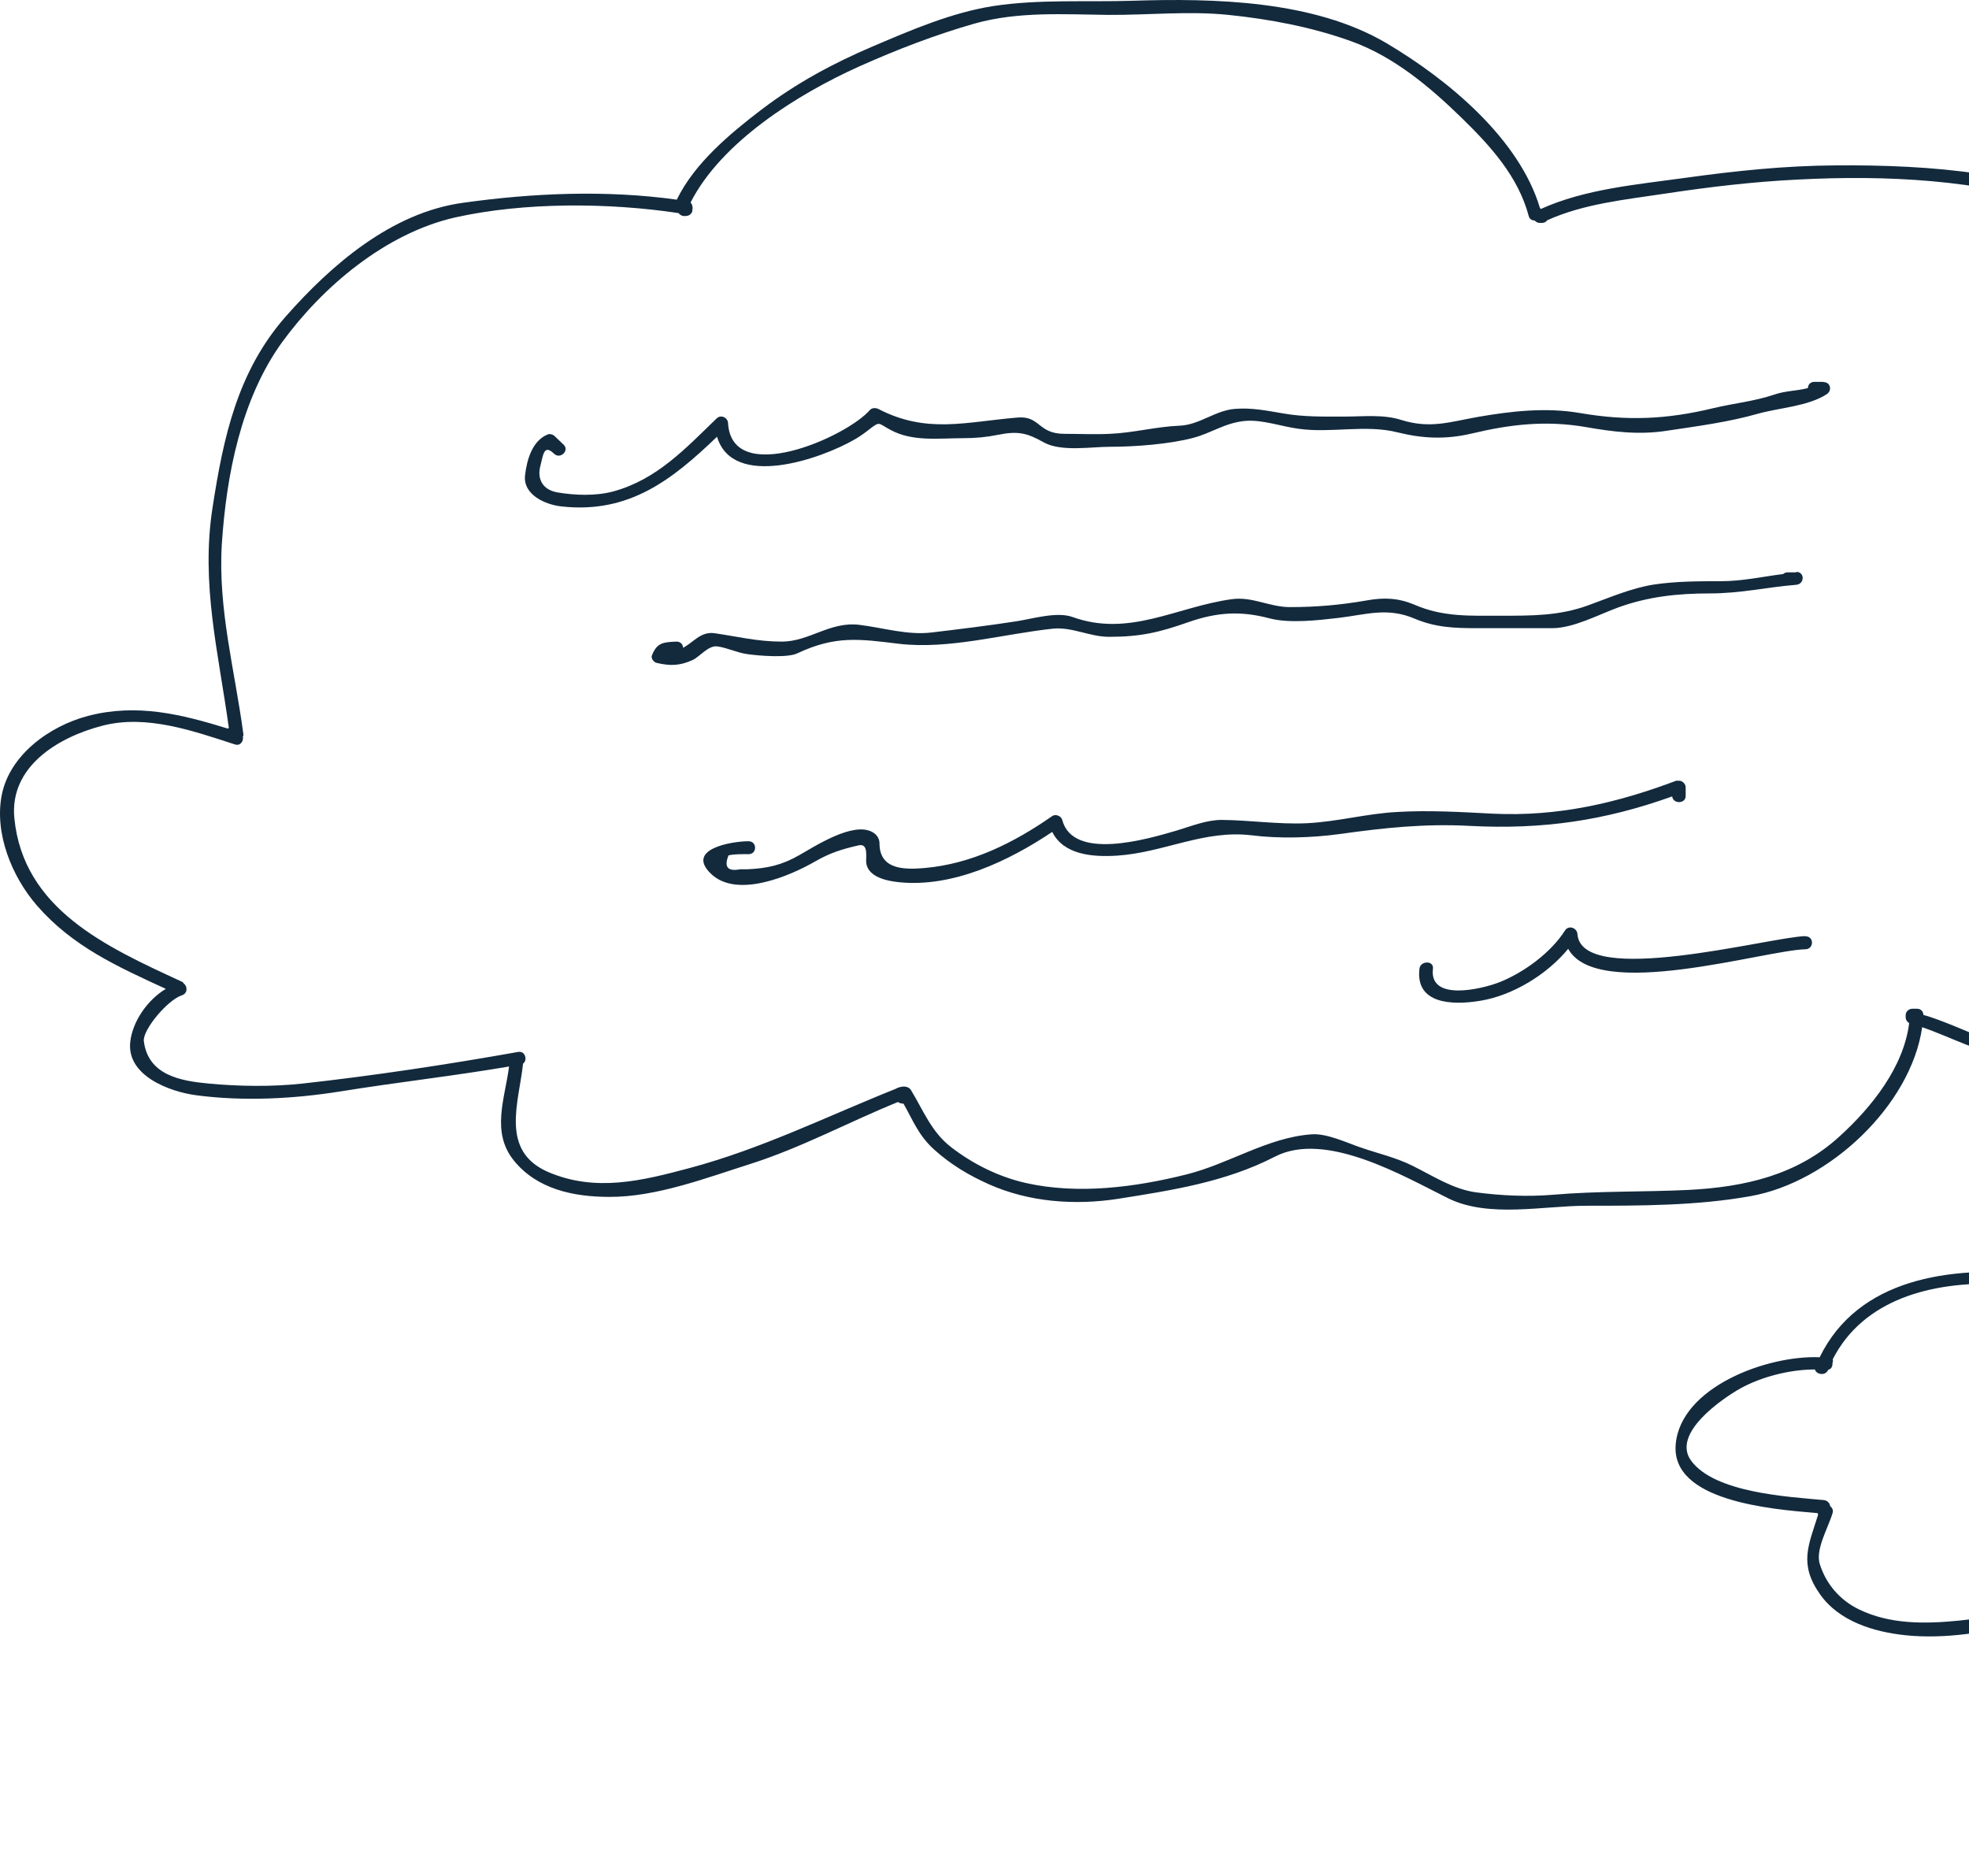 <?xml version="1.0" encoding="UTF-8"?> <svg xmlns="http://www.w3.org/2000/svg" width="106" height="101" viewBox="0 0 106 101" fill="none"> <path d="M129.856 36.954C127.151 34.412 123.706 33.522 120.274 32.27C121.7 30.619 123.235 28.967 124.217 27.045C125.186 25.148 124.769 23.161 123.975 21.303C122.171 17.097 118.134 13.614 114.003 11.575C109.373 9.279 103.95 8.866 98.836 8.904C96.105 8.917 93.413 9.201 90.722 9.575C88.124 9.937 85.339 10.169 82.943 11.253C82.943 11.24 82.93 11.214 82.903 11.201C81.786 7.459 77.951 4.285 74.64 2.324C70.724 0.015 65.381 -0.101 60.94 0.041C58.451 0.118 55.948 -0.05 53.485 0.324C51.238 0.673 49.058 1.615 46.999 2.492C44.819 3.421 42.867 4.479 40.997 5.898C39.288 7.201 37.377 8.801 36.435 10.749C32.653 10.22 28.697 10.388 24.928 10.917C21.066 11.446 17.823 14.272 15.387 17.033C12.777 20 12.023 23.561 11.444 27.316C10.798 31.445 11.767 35.148 12.319 39.186C12.306 39.186 12.292 39.212 12.265 39.225C9.762 38.451 7.367 37.857 4.742 38.541C2.63 39.096 0.53 40.657 0.1 42.773C-0.317 44.837 0.625 47.185 1.997 48.76C3.908 50.953 6.317 52.037 8.928 53.237C7.918 53.843 7.151 54.991 7.017 56.049C6.775 57.894 9.103 58.772 10.569 58.965C13.1 59.301 15.818 59.159 18.321 58.759C21.349 58.269 24.377 57.933 27.405 57.417C27.189 59.12 26.422 60.939 27.66 62.475C28.898 64.01 30.85 64.436 32.801 64.436C35.331 64.449 38.05 63.404 40.418 62.655C43.163 61.778 45.68 60.41 48.344 59.327C48.425 59.391 48.533 59.417 48.64 59.417C49.152 60.32 49.448 61.133 50.296 61.894C51.184 62.694 52.153 63.275 53.256 63.765C55.41 64.72 57.872 64.9 60.2 64.539C63.12 64.075 65.987 63.636 68.638 62.268C71.37 60.862 75.542 63.313 77.964 64.513C80.131 65.584 83.091 64.913 85.392 64.913C88.313 64.913 91.354 64.913 94.234 64.397C98.473 63.649 102.874 59.507 103.479 55.301C105.121 55.869 106.574 56.707 108.351 56.927C110.638 57.223 112.926 57.494 115.227 57.791C118.592 58.23 120.732 56.14 120.489 53.095C123.127 53.469 126.518 52.566 128.819 51.598C131.82 50.334 134.054 48.398 134.162 45.095C134.27 41.947 132.09 39.044 129.856 36.941V36.954ZM128.967 50.785C126.666 51.869 122.898 52.875 120.287 52.372C120.22 52.333 120.126 52.321 120.045 52.333C119.655 52.256 119.467 52.733 119.722 52.94V53.017C119.722 53.095 119.749 53.159 119.79 53.211C119.964 55.417 118.699 57.081 116.196 57.146C114.38 57.198 112.455 56.733 110.652 56.488C109.279 56.307 107.718 56.32 106.453 55.765C106.238 55.662 104.219 54.798 103.546 54.643C103.546 54.475 103.425 54.307 103.197 54.307H102.954C102.752 54.307 102.591 54.462 102.591 54.656V54.772C102.591 54.862 102.631 54.94 102.685 55.004C102.685 55.004 102.699 55.017 102.712 55.03C102.726 55.043 102.752 55.056 102.766 55.069C102.766 55.069 102.766 55.069 102.779 55.082C102.483 57.443 100.774 59.597 99.025 61.184C96.751 63.262 93.938 63.907 90.883 64.062C88.461 64.178 86.038 64.113 83.616 64.32C82.243 64.436 80.817 64.371 79.458 64.191C78.22 64.023 77.116 63.288 76.013 62.746C75.151 62.32 74.156 62.088 73.254 61.778C72.5 61.52 71.424 61.004 70.603 61.068C68.248 61.236 66.162 62.655 63.888 63.223C61.115 63.92 58.034 64.32 55.221 63.687C53.754 63.352 52.382 62.668 51.211 61.765C50.134 60.939 49.703 59.765 49.031 58.669C48.963 58.565 48.842 58.514 48.735 58.501C48.694 58.501 48.654 58.488 48.6 58.501C48.56 58.501 48.533 58.501 48.506 58.514C48.506 58.514 48.506 58.514 48.492 58.514C48.385 58.539 48.304 58.565 48.223 58.617C44.509 60.101 41.023 61.842 37.107 62.888C34.55 63.571 32.061 64.191 29.504 63.094C26.893 61.959 27.943 59.327 28.158 57.262C28.401 57.094 28.293 56.591 27.93 56.63C27.889 56.63 27.862 56.63 27.835 56.643C24.054 57.314 20.138 57.907 16.302 58.333C14.674 58.514 12.844 58.488 11.216 58.333C9.708 58.191 7.972 57.881 7.743 56.049C7.676 55.443 9.022 53.83 9.789 53.585C10.112 53.482 10.098 53.095 9.897 52.953C9.87 52.901 9.829 52.862 9.762 52.837C5.698 50.966 1.257 48.94 0.773 44.05C0.503 41.302 3.074 39.702 5.51 39.07C7.892 38.451 10.408 39.354 12.642 40.076C12.951 40.179 13.126 39.883 13.073 39.651C13.1 39.612 13.113 39.56 13.1 39.509C12.642 36.077 11.727 32.786 11.942 29.29C12.184 25.613 12.965 21.497 15.185 18.426C17.366 15.433 20.757 12.556 24.511 11.704C28.226 10.878 32.747 10.904 36.529 11.472C36.609 11.575 36.744 11.653 36.906 11.627C36.946 11.627 36.973 11.627 37.013 11.614C37.121 11.601 37.255 11.472 37.269 11.369C37.269 11.33 37.269 11.304 37.282 11.265C37.296 11.136 37.269 10.995 37.175 10.904C38.843 7.627 42.961 5.059 46.258 3.576C48.277 2.673 50.349 1.873 52.476 1.266C54.817 0.608 57.267 0.776 59.675 0.802C61.842 0.815 63.968 0.582 66.135 0.802C68.382 1.034 70.63 1.46 72.743 2.221C75.044 3.047 76.995 4.698 78.691 6.35C80.265 7.885 81.732 9.511 82.297 11.627C82.338 11.794 82.472 11.872 82.62 11.872C82.688 11.949 82.782 12.001 82.889 12.001H83.01C83.145 12.001 83.239 11.936 83.293 11.859C85.258 10.969 87.492 10.749 89.618 10.427C92 10.066 94.395 9.782 96.804 9.666C101.555 9.42 106.494 9.666 111.042 11.124C115.618 12.582 119.44 15.652 122.104 19.471C123.517 21.484 124.54 23.884 123.759 26.297C123.1 28.348 121.176 30.193 119.709 31.858C119.493 31.806 119.224 31.909 119.224 32.18V32.528C119.224 32.774 119.547 32.967 119.763 32.851C122.441 33.844 125.213 34.528 127.608 36.115C130.179 37.806 132.264 40.334 133.139 43.199C134.216 46.708 132.13 49.327 128.954 50.811L128.967 50.785Z" fill="#132A3D"></path> <path d="M125.28 76.152C122.05 74.836 118.511 74.23 115.039 73.843C115.416 72.45 115.779 71.224 114.622 70.024C113.464 68.811 111.055 68.721 109.494 68.579C104.946 68.153 100.034 68.824 97.961 73.069C95.122 72.953 90.466 74.682 90.21 77.765C89.954 80.81 95.324 81.249 97.787 81.455C97.8 81.455 97.827 81.455 97.854 81.468C97.854 81.494 97.867 81.52 97.881 81.533C97.369 83.184 96.818 84.191 97.988 85.842C99.011 87.287 100.868 87.855 102.577 88.035C104.69 88.255 107.032 87.881 109.064 87.326C111.432 86.681 113.303 85.081 115.214 83.662C115.241 83.662 115.254 83.636 115.268 83.623C115.752 83.713 116.21 83.92 116.694 83.984C117.542 84.074 118.363 84.1 119.211 84.061C120.879 83.971 122.535 83.533 124.176 83.223C125.684 82.939 128.187 81.791 128.671 80.255C129.384 78.036 127.029 76.888 125.266 76.165L125.28 76.152ZM127.473 80.746C126.182 82.139 123.961 82.539 122.171 82.874C120.758 83.145 119.386 83.365 117.932 83.365C117.044 83.365 116.237 83.016 115.375 82.9C115.321 82.874 115.268 82.862 115.2 82.862H115.079C115.079 82.862 115.052 82.862 115.039 82.862C115.012 82.862 114.985 82.862 114.958 82.862C114.716 82.862 114.595 83.029 114.608 83.21C113.424 84.1 112.253 85.003 110.961 85.765C109.319 86.719 107.341 87.055 105.457 87.248C103.627 87.429 101.743 87.455 100.074 86.642C99.038 86.139 98.311 85.274 97.975 84.229C97.706 83.429 98.419 82.268 98.661 81.442C98.702 81.3 98.634 81.171 98.527 81.081C98.5 80.926 98.392 80.784 98.19 80.759C96.252 80.578 92.323 80.371 91.044 78.643C89.968 77.185 92.686 75.314 93.695 74.746C94.812 74.127 96.347 73.727 97.706 73.727C97.773 73.985 98.204 74.075 98.379 73.817C98.392 73.791 98.406 73.766 98.432 73.74C98.594 73.701 98.661 73.546 98.648 73.391C98.675 73.314 98.688 73.249 98.661 73.185C100.316 69.934 104.004 68.992 107.624 69.121C109.239 69.172 110.867 69.314 112.428 69.701C113.397 69.947 114.231 70.359 114.622 71.301C114.958 72.114 114.474 73.017 114.258 73.804C114.016 73.959 114.097 74.398 114.46 74.436C116.573 74.656 131.093 76.746 127.447 80.707L127.473 80.746Z" fill="#132A3D"></path> <path d="M98.164 20.557H97.679C97.451 20.557 97.329 20.724 97.329 20.892C96.751 21.047 96.118 21.034 95.526 21.241C94.409 21.615 93.359 21.705 92.229 21.976C89.713 22.582 87.6 22.673 85.043 22.234C83.226 21.924 81.382 22.131 79.593 22.44C78.045 22.711 77.009 23.098 75.434 22.608C74.465 22.298 73.389 22.427 72.393 22.427C71.276 22.427 70.199 22.453 69.096 22.26C68.181 22.105 67.373 21.937 66.458 22.015C65.409 22.105 64.561 22.879 63.498 22.918C62.233 22.969 61.008 23.305 59.743 23.356C58.936 23.395 58.115 23.356 57.307 23.356C55.854 23.356 56.015 22.376 54.777 22.479C51.992 22.711 49.892 23.369 47.282 22.015C47.147 21.95 46.945 21.95 46.837 22.066C45.572 23.537 39.395 26.247 39.194 22.776C39.18 22.479 38.803 22.298 38.575 22.531C36.919 24.131 35.372 25.808 33.03 26.453C32.088 26.711 30.944 26.672 29.989 26.505C29.208 26.363 28.912 25.782 29.087 25.098C29.249 24.44 29.289 23.911 29.827 24.427C30.164 24.75 30.675 24.247 30.339 23.937C30.177 23.782 30.016 23.627 29.854 23.473C29.773 23.395 29.612 23.343 29.504 23.382C28.643 23.718 28.36 24.776 28.266 25.588C28.145 26.634 29.356 27.175 30.244 27.266C33.891 27.666 36.219 25.795 38.602 23.511C39.436 26.337 44.133 24.75 46.043 23.64C46.326 23.473 46.595 23.279 46.851 23.073C47.376 22.673 47.282 22.789 47.927 23.137C49.125 23.795 50.552 23.589 51.884 23.589C52.53 23.589 53.095 23.537 53.728 23.408C54.818 23.189 55.302 23.318 56.177 23.808C57.105 24.337 58.734 24.053 59.757 24.053C61.116 24.053 62.959 23.911 64.224 23.576C65.22 23.318 65.96 22.75 67.05 22.66C67.952 22.582 69.015 22.969 69.917 23.085C71.666 23.331 73.523 22.84 75.246 23.279C76.605 23.614 77.83 23.666 79.216 23.343C81.315 22.84 83.24 22.621 85.393 22.995C86.86 23.253 88.246 23.421 89.74 23.189C91.368 22.944 93.063 22.724 94.638 22.273C95.795 21.95 97.356 21.873 98.352 21.215C98.635 21.021 98.554 20.57 98.164 20.57V20.557Z" fill="#132A3D"></path> <path d="M96.711 30.813H96.227C96.133 30.813 96.052 30.852 95.998 30.903C94.881 31.045 93.791 31.29 92.634 31.29C91.476 31.29 90.225 31.29 89.027 31.471C87.802 31.665 86.632 32.181 85.488 32.593C83.927 33.161 82.433 33.148 80.791 33.148C79.149 33.148 77.683 33.226 76.148 32.555C75.287 32.194 74.52 32.155 73.591 32.322C72.192 32.568 70.873 32.684 69.447 32.684C68.33 32.684 67.428 32.103 66.311 32.258C63.324 32.671 60.794 34.322 57.725 33.213C56.891 32.916 55.572 33.316 54.738 33.445C53.244 33.677 51.656 33.871 50.149 34.051C48.843 34.206 47.538 33.793 46.26 33.639C44.685 33.445 43.568 34.542 42.088 34.542C40.782 34.542 39.719 34.271 38.468 34.09C37.728 33.987 37.364 34.555 36.772 34.877C36.772 34.709 36.651 34.542 36.422 34.542C35.669 34.568 35.373 34.619 35.103 35.264C35.023 35.432 35.184 35.651 35.359 35.69C36.086 35.858 36.597 35.845 37.283 35.535C37.674 35.355 38.131 34.735 38.616 34.8C39.168 34.877 39.666 35.135 40.217 35.213C40.823 35.303 42.384 35.432 42.922 35.174C44.981 34.206 46.246 34.4 48.386 34.658C51.091 34.98 53.998 34.129 56.689 33.845C57.712 33.742 58.667 34.284 59.703 34.284C61.386 34.284 62.395 34.051 63.969 33.497C65.517 32.955 66.796 32.877 68.343 33.29C69.42 33.574 70.967 33.393 72.071 33.264C73.565 33.084 74.695 32.684 76.148 33.303C77.279 33.78 78.275 33.819 79.513 33.819H83.563C84.707 33.819 86.067 33.084 87.13 32.697C88.745 32.116 90.319 31.948 92.028 31.948C93.737 31.948 95.083 31.613 96.698 31.484C97.155 31.445 97.169 30.787 96.698 30.787L96.711 30.813Z" fill="#132A3D"></path> <path d="M90.29 42.012C87.047 43.237 83.871 43.973 80.359 43.805C78.636 43.715 76.927 43.612 75.191 43.715C73.549 43.805 71.975 44.244 70.32 44.321C68.786 44.386 67.292 44.154 65.771 44.141C64.937 44.141 64.102 44.489 63.322 44.721C61.774 45.173 57.764 46.36 57.185 44.141C57.132 43.934 56.835 43.805 56.647 43.934C54.588 45.366 52.314 46.515 49.743 46.734C48.653 46.824 47.348 46.811 47.348 45.405C47.348 45.147 47.2 44.928 46.971 44.799C45.922 44.205 43.836 45.586 43.028 46.037C42.086 46.579 41.306 46.747 40.256 46.798H39.852C39.179 46.928 38.964 46.682 39.22 46.05C39.556 45.973 39.946 45.986 40.296 45.986C40.767 45.986 40.767 45.289 40.296 45.289C39.408 45.289 36.878 45.702 38.278 47.044C39.691 48.398 42.571 47.134 43.889 46.373C44.683 45.921 45.276 45.728 46.231 45.508C46.783 45.392 46.594 46.179 46.635 46.476C46.756 47.237 47.779 47.431 48.398 47.495C51.304 47.792 54.319 46.347 56.647 44.786C57.253 46.011 58.787 46.153 60.159 46.063C62.649 45.895 64.816 44.67 67.346 44.966C68.893 45.16 70.589 45.108 72.123 44.902C74.505 44.566 76.698 44.334 79.121 44.463C83.037 44.67 86.388 44.179 90.021 42.876C90.062 43.289 90.748 43.289 90.748 42.85V42.386C90.748 42.179 90.506 41.96 90.29 42.05V42.012Z" fill="#132A3D"></path> <path d="M97.194 50.396C95.282 50.447 85.122 53.196 84.92 50.28C84.893 49.944 84.436 49.789 84.248 50.099C83.494 51.286 82.014 52.383 80.668 52.899C79.712 53.26 76.927 53.918 77.142 52.151C77.196 51.699 76.469 51.712 76.415 52.151C76.186 54.073 78.205 54.124 79.685 53.879C81.435 53.596 83.292 52.46 84.422 51.08C85.984 53.931 95 51.157 97.194 51.105C97.665 51.093 97.665 50.396 97.194 50.409V50.396Z" fill="#132A3D"></path> </svg> 